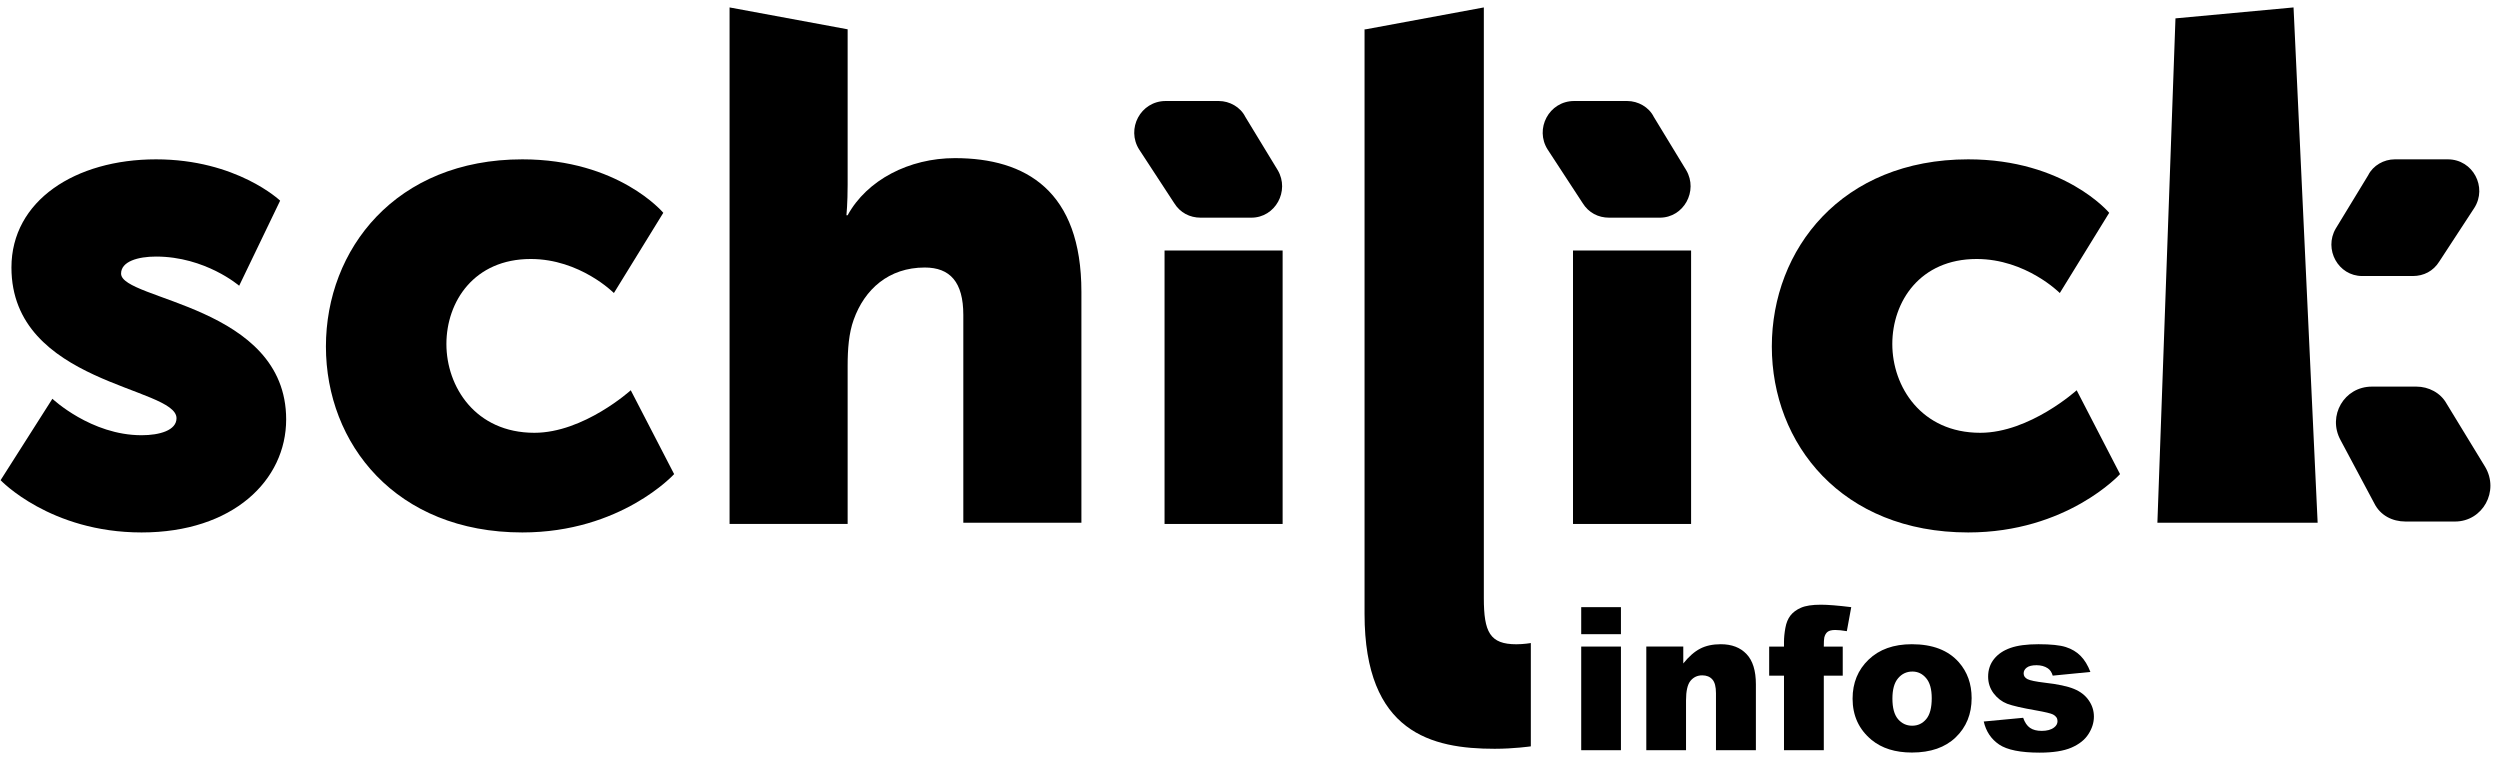 <svg xmlns="http://www.w3.org/2000/svg" width="144" height="44" viewBox="0 0 144 44" fill="none"><g clip-path="url(#clip0_68_3685)"><path d="M3.018 22.969C3.018 22.969 5.239 25.069 8.154 25.069C9.195 25.069 10.167 24.789 10.167 24.089C10.167 22.269 0.659 22.129 0.659 15.409C0.659 11.558 4.337 9.178 8.987 9.178C13.637 9.178 16.136 11.558 16.136 11.558L13.776 16.459C13.776 16.459 11.832 14.778 8.987 14.778C7.946 14.778 6.974 15.059 6.974 15.759C6.974 17.299 16.483 17.579 16.483 24.159C16.483 27.659 13.429 30.669 8.154 30.669C2.879 30.669 0.034 27.659 0.034 27.659L3.018 22.969Z" fill="black"></path><path d="M30.086 9.178C35.638 9.178 38.206 12.258 38.206 12.258L35.36 16.879C35.36 16.879 33.417 14.918 30.571 14.918C27.309 14.918 25.713 17.369 25.713 19.819C25.713 22.269 27.379 24.929 30.78 24.929C33.625 24.929 36.332 22.479 36.332 22.479L38.83 27.309C38.83 27.309 35.777 30.669 30.086 30.669C22.798 30.669 18.773 25.559 18.773 19.959C18.773 14.358 22.798 9.178 30.086 9.178Z" fill="black"></path><path d="M42.023 0.428L48.824 1.688V10.648C48.824 11.698 48.755 12.398 48.755 12.398H48.824C49.935 10.368 52.364 9.108 55.001 9.108C59.096 9.108 62.289 10.998 62.289 16.809V30.109H55.487V18.139C55.487 16.249 54.724 15.409 53.266 15.409C51.184 15.409 49.796 16.669 49.171 18.419C48.894 19.189 48.824 20.099 48.824 21.079V30.179H42.023V0.428Z" fill="black"></path><path d="M78.668 1.688L85.469 0.428V34.45C85.469 36.41 85.816 37.11 87.343 37.11C87.76 37.11 88.176 37.04 88.176 37.04V42.99C88.176 42.99 87.204 43.13 86.094 43.13C82.485 43.13 78.598 42.22 78.598 35.36V1.688H78.668Z" fill="black"></path><path d="M113.369 9.178C118.922 9.178 121.49 12.258 121.49 12.258L118.644 16.879C118.644 16.879 116.701 14.918 113.855 14.918C110.593 14.918 108.997 17.369 108.997 19.819C108.997 22.269 110.663 24.929 114.063 24.929C116.909 24.929 119.616 22.479 119.616 22.479L122.114 27.309C122.114 27.309 119.06 30.669 113.369 30.669C106.082 30.669 102.057 25.559 102.057 19.959C102.057 14.358 106.082 9.178 113.369 9.178Z" fill="black"></path><path d="M140.506 15.059L142.519 11.978C143.282 10.788 142.449 9.178 140.992 9.178H137.938C137.314 9.178 136.689 9.528 136.411 10.088L134.537 13.168C133.843 14.358 134.676 15.899 136.064 15.899H138.979C139.604 15.899 140.159 15.619 140.506 15.059Z" fill="black"></path><path d="M139.187 22.269H136.62C135.023 22.269 134.052 23.949 134.815 25.349L136.758 28.989C137.105 29.689 137.799 30.04 138.563 30.04H141.408C143.005 30.04 143.976 28.289 143.143 26.889L140.923 23.249C140.575 22.619 139.881 22.269 139.187 22.269Z" fill="black"></path><path d="M125.307 1.058L124.266 30.109H133.496L132.108 0.428L125.307 1.058Z" fill="black"></path><path d="M97.407 14.429H90.605V30.18H97.407V14.429Z" fill="black"></path><path d="M91.16 11.698L89.148 8.618C88.384 7.428 89.217 5.818 90.675 5.818H93.728C94.353 5.818 94.978 6.168 95.255 6.728L97.129 9.808C97.823 10.998 96.99 12.538 95.602 12.538H92.687C92.063 12.538 91.507 12.258 91.16 11.698Z" fill="black"></path><path d="M73.879 14.429H67.078V30.18H73.879V14.429Z" fill="black"></path><path d="M67.633 11.698L65.62 8.618C64.857 7.428 65.689 5.818 67.147 5.818H70.201C70.825 5.818 71.45 6.168 71.728 6.728L73.601 9.808C74.295 10.998 73.463 12.538 72.075 12.538H69.16C68.535 12.538 67.98 12.258 67.633 11.698Z" fill="black"></path></g><path d="M114.263 41.559L116.534 41.345C116.628 41.615 116.759 41.808 116.928 41.924C117.096 42.041 117.321 42.099 117.602 42.099C117.909 42.099 118.147 42.033 118.316 41.902C118.447 41.804 118.513 41.683 118.513 41.536C118.513 41.372 118.426 41.244 118.254 41.154C118.13 41.091 117.803 41.012 117.271 40.918C116.476 40.78 115.923 40.652 115.612 40.536C115.305 40.416 115.045 40.216 114.831 39.935C114.621 39.654 114.516 39.333 114.516 38.974C114.516 38.58 114.631 38.241 114.859 37.956C115.088 37.671 115.403 37.46 115.804 37.321C116.204 37.179 116.742 37.107 117.417 37.107C118.129 37.107 118.653 37.162 118.99 37.27C119.331 37.379 119.614 37.548 119.839 37.776C120.068 38.005 120.257 38.314 120.407 38.704L118.237 38.917C118.181 38.726 118.087 38.586 117.956 38.496C117.776 38.376 117.559 38.316 117.304 38.316C117.046 38.316 116.856 38.363 116.737 38.456C116.62 38.546 116.562 38.657 116.562 38.788C116.562 38.934 116.637 39.045 116.787 39.12C116.937 39.195 117.263 39.262 117.765 39.322C118.526 39.408 119.092 39.528 119.463 39.682C119.834 39.835 120.116 40.054 120.311 40.339C120.51 40.624 120.609 40.937 120.609 41.278C120.609 41.623 120.504 41.958 120.294 42.284C120.088 42.61 119.76 42.87 119.311 43.065C118.865 43.256 118.256 43.352 117.484 43.352C116.394 43.352 115.616 43.197 115.152 42.886C114.691 42.574 114.395 42.132 114.263 41.559Z" fill="black"></path><path d="M106.709 40.244C106.709 39.333 107.017 38.584 107.631 37.995C108.246 37.403 109.076 37.107 110.121 37.107C111.316 37.107 112.219 37.454 112.83 38.147C113.321 38.706 113.566 39.393 113.566 40.21C113.566 41.128 113.261 41.881 112.65 42.469C112.043 43.054 111.202 43.346 110.127 43.346C109.167 43.346 108.392 43.103 107.8 42.616C107.073 42.012 106.709 41.222 106.709 40.244ZM109.003 40.238C109.003 40.77 109.109 41.164 109.323 41.419C109.54 41.673 109.812 41.801 110.138 41.801C110.468 41.801 110.737 41.675 110.947 41.424C111.161 41.173 111.268 40.77 111.268 40.216C111.268 39.699 111.161 39.315 110.947 39.063C110.734 38.809 110.47 38.681 110.155 38.681C109.821 38.681 109.546 38.81 109.329 39.069C109.111 39.324 109.003 39.714 109.003 40.238Z" fill="black"></path><path d="M105.051 37.243H106.142V38.918H105.051V43.212H102.758V38.918H101.904V37.243H102.758V36.973C102.758 36.729 102.784 36.462 102.837 36.169C102.889 35.877 102.987 35.639 103.129 35.455C103.275 35.268 103.477 35.118 103.736 35.006C103.998 34.89 104.38 34.831 104.883 34.831C105.283 34.831 105.866 34.878 106.631 34.972L106.378 36.355C106.104 36.31 105.883 36.287 105.714 36.287C105.508 36.287 105.36 36.323 105.27 36.394C105.18 36.462 105.117 36.57 105.079 36.72C105.061 36.803 105.051 36.977 105.051 37.243Z" fill="black"></path><path d="M94.827 37.242H96.957V38.215C97.276 37.818 97.598 37.535 97.924 37.366C98.25 37.194 98.647 37.107 99.116 37.107C99.749 37.107 100.244 37.297 100.6 37.675C100.959 38.05 101.139 38.631 101.139 39.417V43.211H98.84V39.929C98.84 39.554 98.771 39.29 98.632 39.136C98.494 38.979 98.299 38.9 98.048 38.9C97.771 38.9 97.546 39.005 97.373 39.215C97.201 39.425 97.115 39.802 97.115 40.345V43.211H94.827V37.242Z" fill="black"></path><path d="M91.078 34.972H93.366V36.529H91.078V34.972ZM91.078 37.242H93.366V43.212H91.078V37.242Z" fill="black"></path><defs><clipPath id="clip0_68_3685"><rect width="143.415" height="42.702" fill="white" transform="translate(0.034 0.428)"></rect></clipPath></defs></svg>